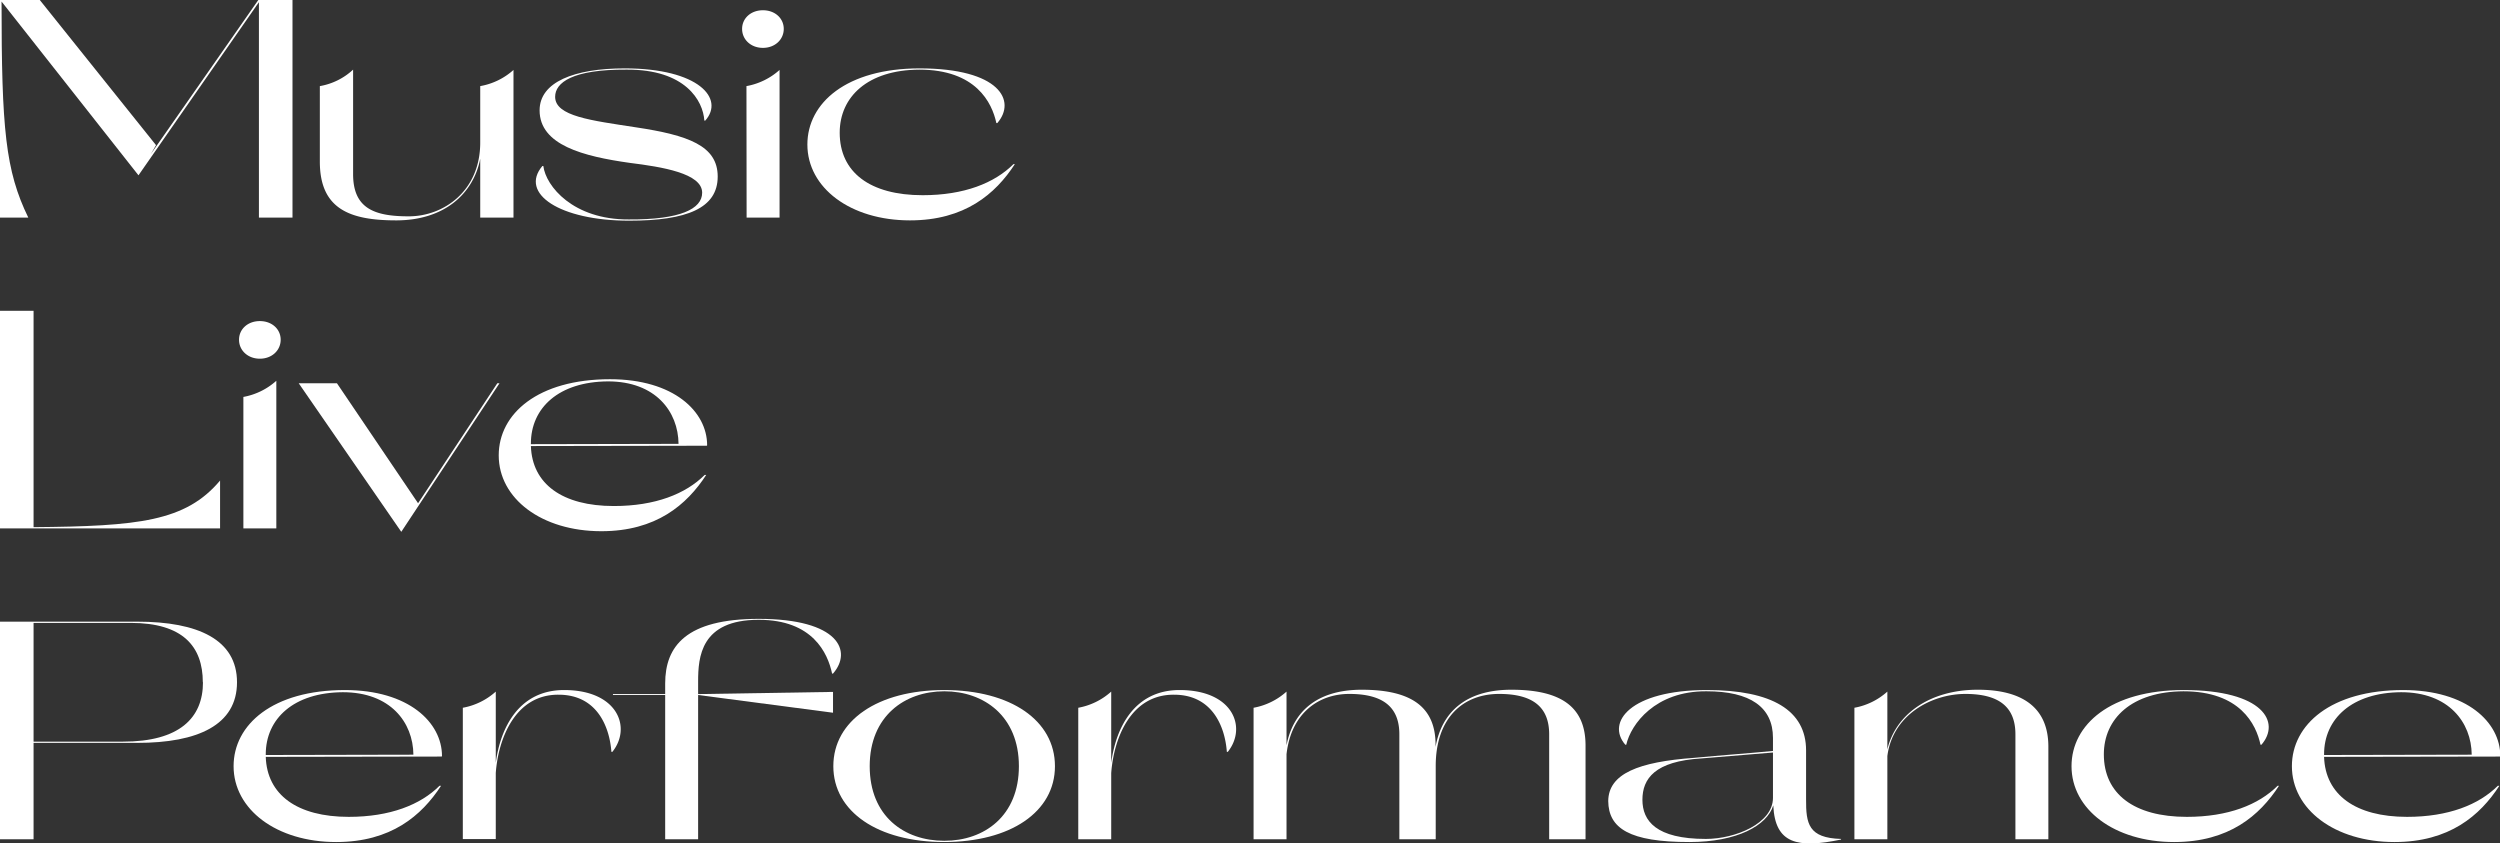 <svg xmlns="http://www.w3.org/2000/svg" viewBox="0 0 643.44 217.09"><rect x="0" y="0" width="643.44" height="217.09" fill="#333333" stroke="none"/><defs><style>.cls-1{fill:#fff;}</style></defs><g id="レイヤー_2" data-name="レイヤー 2"><g id="レイヤー_1-2" data-name="レイヤー 1"><path class="cls-1" d="M75.28,56H66.64V.56l-31,44.56L.4.4c0,32.8,1,43.52,6.88,55.6H0V0H10.24L40.16,37.36,38.8,39.68,66.48,0h8.8Z"/><path class="cls-1" d="M132.16,18V56H123.6V40.88c-1.76,9-9.28,15.84-21.6,15.84-11.92,0-19.68-2.88-19.68-15.12V22.16a16.7,16.7,0,0,0,8.56-4.24V44.8c0,8.8,5.36,10.88,14.32,10.88s18.4-6.48,18.4-19V22.16A17.24,17.24,0,0,0,132.16,18Z"/><path class="cls-1" d="M184.72,45.44c0,8.16-7.92,11.36-22.8,11.36-17.84,0-28.32-7-22.32-14.08h.24c.64,5.2,7.68,13.84,22,13.76,13.28.08,18.88-2.72,18.88-6.88,0-5-10.32-6.64-18.64-7.68-11.92-1.68-23.2-4.56-23.2-13.52,0-7.28,8.88-10.8,21.92-10.8,19,0,25.76,7.76,20.72,13.44h-.24c-.32-5.12-4.88-13.2-20-13.12-14-.08-18.4,3.36-18.4,7,0,5,9.28,6.08,20.72,7.84C177.2,34.8,184.72,37.52,184.72,45.44Z"/><path class="cls-1" d="M191,7.44c0-2.72,2.24-4.8,5.36-4.8s5.36,2.08,5.36,4.8-2.24,4.88-5.36,4.88S191,10.16,191,7.44Zm1.12,14.72A17.3,17.3,0,0,0,200.64,18V56h-8.48Z"/><path class="cls-1" d="M261.2,42.24c-5,7.68-12.88,14.48-27,14.48-15.36,0-26.4-8.4-26.4-19.52,0-10.72,10.08-19.6,28.88-19.6,20.56,0,25,8.32,20,14.08h-.24c-1.12-5.28-5.28-13.76-19.84-13.76-13.28.08-20.48,7-20.48,16.24,0,10.16,7.76,16.08,21.36,16.08,10.64,0,18.48-3.12,23.36-8Z"/><path class="cls-1" d="M56.64,123.68V136H0V80H8.64v55.68C35.6,135.44,47.76,134.24,56.64,123.68Z"/><path class="cls-1" d="M61.52,87.44c0-2.72,2.24-4.8,5.36-4.8s5.36,2.08,5.36,4.8S70,92.32,66.88,92.32,61.52,90.16,61.52,87.44Zm1.12,14.72A17.3,17.3,0,0,0,71.12,98v38H62.64Z"/><path class="cls-1" d="M128.56,98.64l-25.28,38.24L76.88,98.64h9.84l20.88,30.88L128,98.64Z"/><path class="cls-1" d="M181.92,114.72l-45.28.08c.32,9.76,8.08,15.44,21.36,15.44,10.64,0,18.48-3.12,23.36-8h.4c-5,7.68-12.88,14.48-27,14.48-15.36,0-26.4-8.4-26.4-19.52,0-10.72,10.08-19.6,28.64-19.6,16.4,0,25,8.32,25,17Zm-45.28-.4,38-.08c-.08-8.32-5.92-16.08-18.16-16.08-12.64.08-19.84,6.8-19.84,16Z"/><path class="cls-1" d="M61,175.6c0,11-10.08,15.6-25.68,15.6H8.64V216H0V160H35.36C51,160,61,164.64,61,175.6Zm-8.8,0c0-9.2-5.12-15.28-18.56-15.28h-25v30.56h23C46.16,190.88,52.24,184.8,52.24,175.6Z"/><path class="cls-1" d="M113.68,194.72l-45.28.08c.32,9.76,8.08,15.44,21.36,15.44,10.64,0,18.48-3.12,23.36-8h.4c-5,7.68-12.88,14.48-27,14.48-15.36,0-26.4-8.4-26.4-19.52,0-10.72,10.08-19.6,28.64-19.6,16.4,0,25,8.32,25,17Zm-45.28-.4,38-.08c-.08-8.32-5.92-16.08-18.16-16.08-12.64.08-19.84,6.8-19.84,16Z"/><path class="cls-1" d="M157.6,193.52h-.24c-.48-6.56-3.76-14.72-13.6-14.72-11.12-.08-15.52,11.28-16.16,20.16v17h-8.48V182.16A17.3,17.3,0,0,0,127.6,178v18.32c1.2-9,5.92-18.72,17.6-18.72C159,177.6,162.64,187.28,157.6,193.52Z"/><path class="cls-1" d="M179.68,175.44v3.2l34.72-.56v5.36l-34.72-4.56V216H171.2V178.88H157.76v-.24H171.2v-2.72c0-9.6,5.36-16.64,24.08-16.64,20.64,0,24.16,8.32,19.12,14.08h-.24c-1.12-5.28-5-13.84-18.88-13.84C180.32,159.52,179.68,169.12,179.68,175.44Z"/><path class="cls-1" d="M214.48,197.2c0-11.76,11.44-19.6,28.56-19.6s28.48,7.84,28.48,19.6S260.08,216.72,243,216.72,214.48,208.88,214.48,197.2Zm47.76,0c0-12.88-9-19.28-19.2-19.28s-19.2,6.4-19.2,19.28,8.88,19.2,19.2,19.2S262.24,210,262.24,197.2Z"/><path class="cls-1" d="M316,193.52h-.24c-.48-6.56-3.76-14.72-13.6-14.72C291,178.72,286.64,190.08,286,199v17h-8.48V182.16A17.3,17.3,0,0,0,286,178v18.32c1.2-9,5.92-18.72,17.6-18.72C317.44,177.6,321,187.28,316,193.52Z"/><path class="cls-1" d="M408.08,191.68V216h-9.36V189c0-6.8-3.92-10.4-12.88-10.4-9.2,0-16.32,6.08-16.32,18.56V216h-9.36V189c0-6.8-3.92-10.4-12.88-10.4-8.08,0-15,5.12-16.16,15.52V216h-8.48V182.16a17.3,17.3,0,0,0,8.48-4.16v13.84c1.6-8.4,7.52-14.32,19.36-14.32,12.72,0,19,4.4,19,14.16v.56c1.52-8.56,7.36-14.72,19.52-14.72C401.76,177.52,408,181.92,408.08,191.68Z"/><path class="cls-1" d="M473.84,215.92v.16c-11.2,2.32-17,1.12-17.44-8.8-1.6,5.2-9.28,9.44-21.6,9.44-15.44,0-20.8-3.52-20.88-10.56.08-7,7.68-10.08,22.24-11.12,6.72-.64,13.44-1.12,20.16-1.76v-3.36c0-7.92-5.84-12-17.12-12-13.2-.08-19.44,8.48-20.64,13.76h-.24c-5-5.76,1.28-14.08,21-14.08,16.8,0,25.52,5.28,25.52,15.52v12.56C464.8,212,465.44,215.68,473.84,215.92Zm-17.52-10.56V193.68c-6.08.48-12.24,1-18.4,1.52-12,.72-15.2,5.2-15.2,10.64s3.52,10.08,16.32,10.08C446.64,215.92,456.32,211.92,456.32,205.36Z"/><path class="cls-1" d="M527.2,192.16V216h-8.48V189c0-6.8-3.92-10.4-12.88-10.4-8.56,0-18.72,5.28-20.08,16V216h-8.48V182.16a17.3,17.3,0,0,0,8.48-4.16v14.88c2.08-8.88,10.72-15.36,23.28-15.36C520.88,177.52,527.2,182.4,527.2,192.16Z"/><path class="cls-1" d="M586.56,202.24c-5,7.68-12.88,14.48-27,14.48-15.36,0-26.4-8.4-26.4-19.52,0-10.72,10.08-19.6,28.88-19.6,20.56,0,25,8.32,20,14.08h-.24c-1.12-5.28-5.28-13.76-19.84-13.76-13.28.08-20.48,7-20.48,16.24,0,10.16,7.76,16.08,21.36,16.08,10.64,0,18.48-3.12,23.36-8Z"/><path class="cls-1" d="M643.44,194.72l-45.28.08c.32,9.76,8.08,15.44,21.36,15.44,10.64,0,18.48-3.12,23.36-8h.4c-5,7.68-12.88,14.48-27,14.48-15.36,0-26.4-8.4-26.4-19.52,0-10.72,10.08-19.6,28.64-19.6,16.4,0,25,8.32,25,17Zm-45.28-.4,38-.08c-.08-8.32-5.92-16.08-18.16-16.08-12.64.08-19.84,6.8-19.84,16Z"/></g></g></svg>